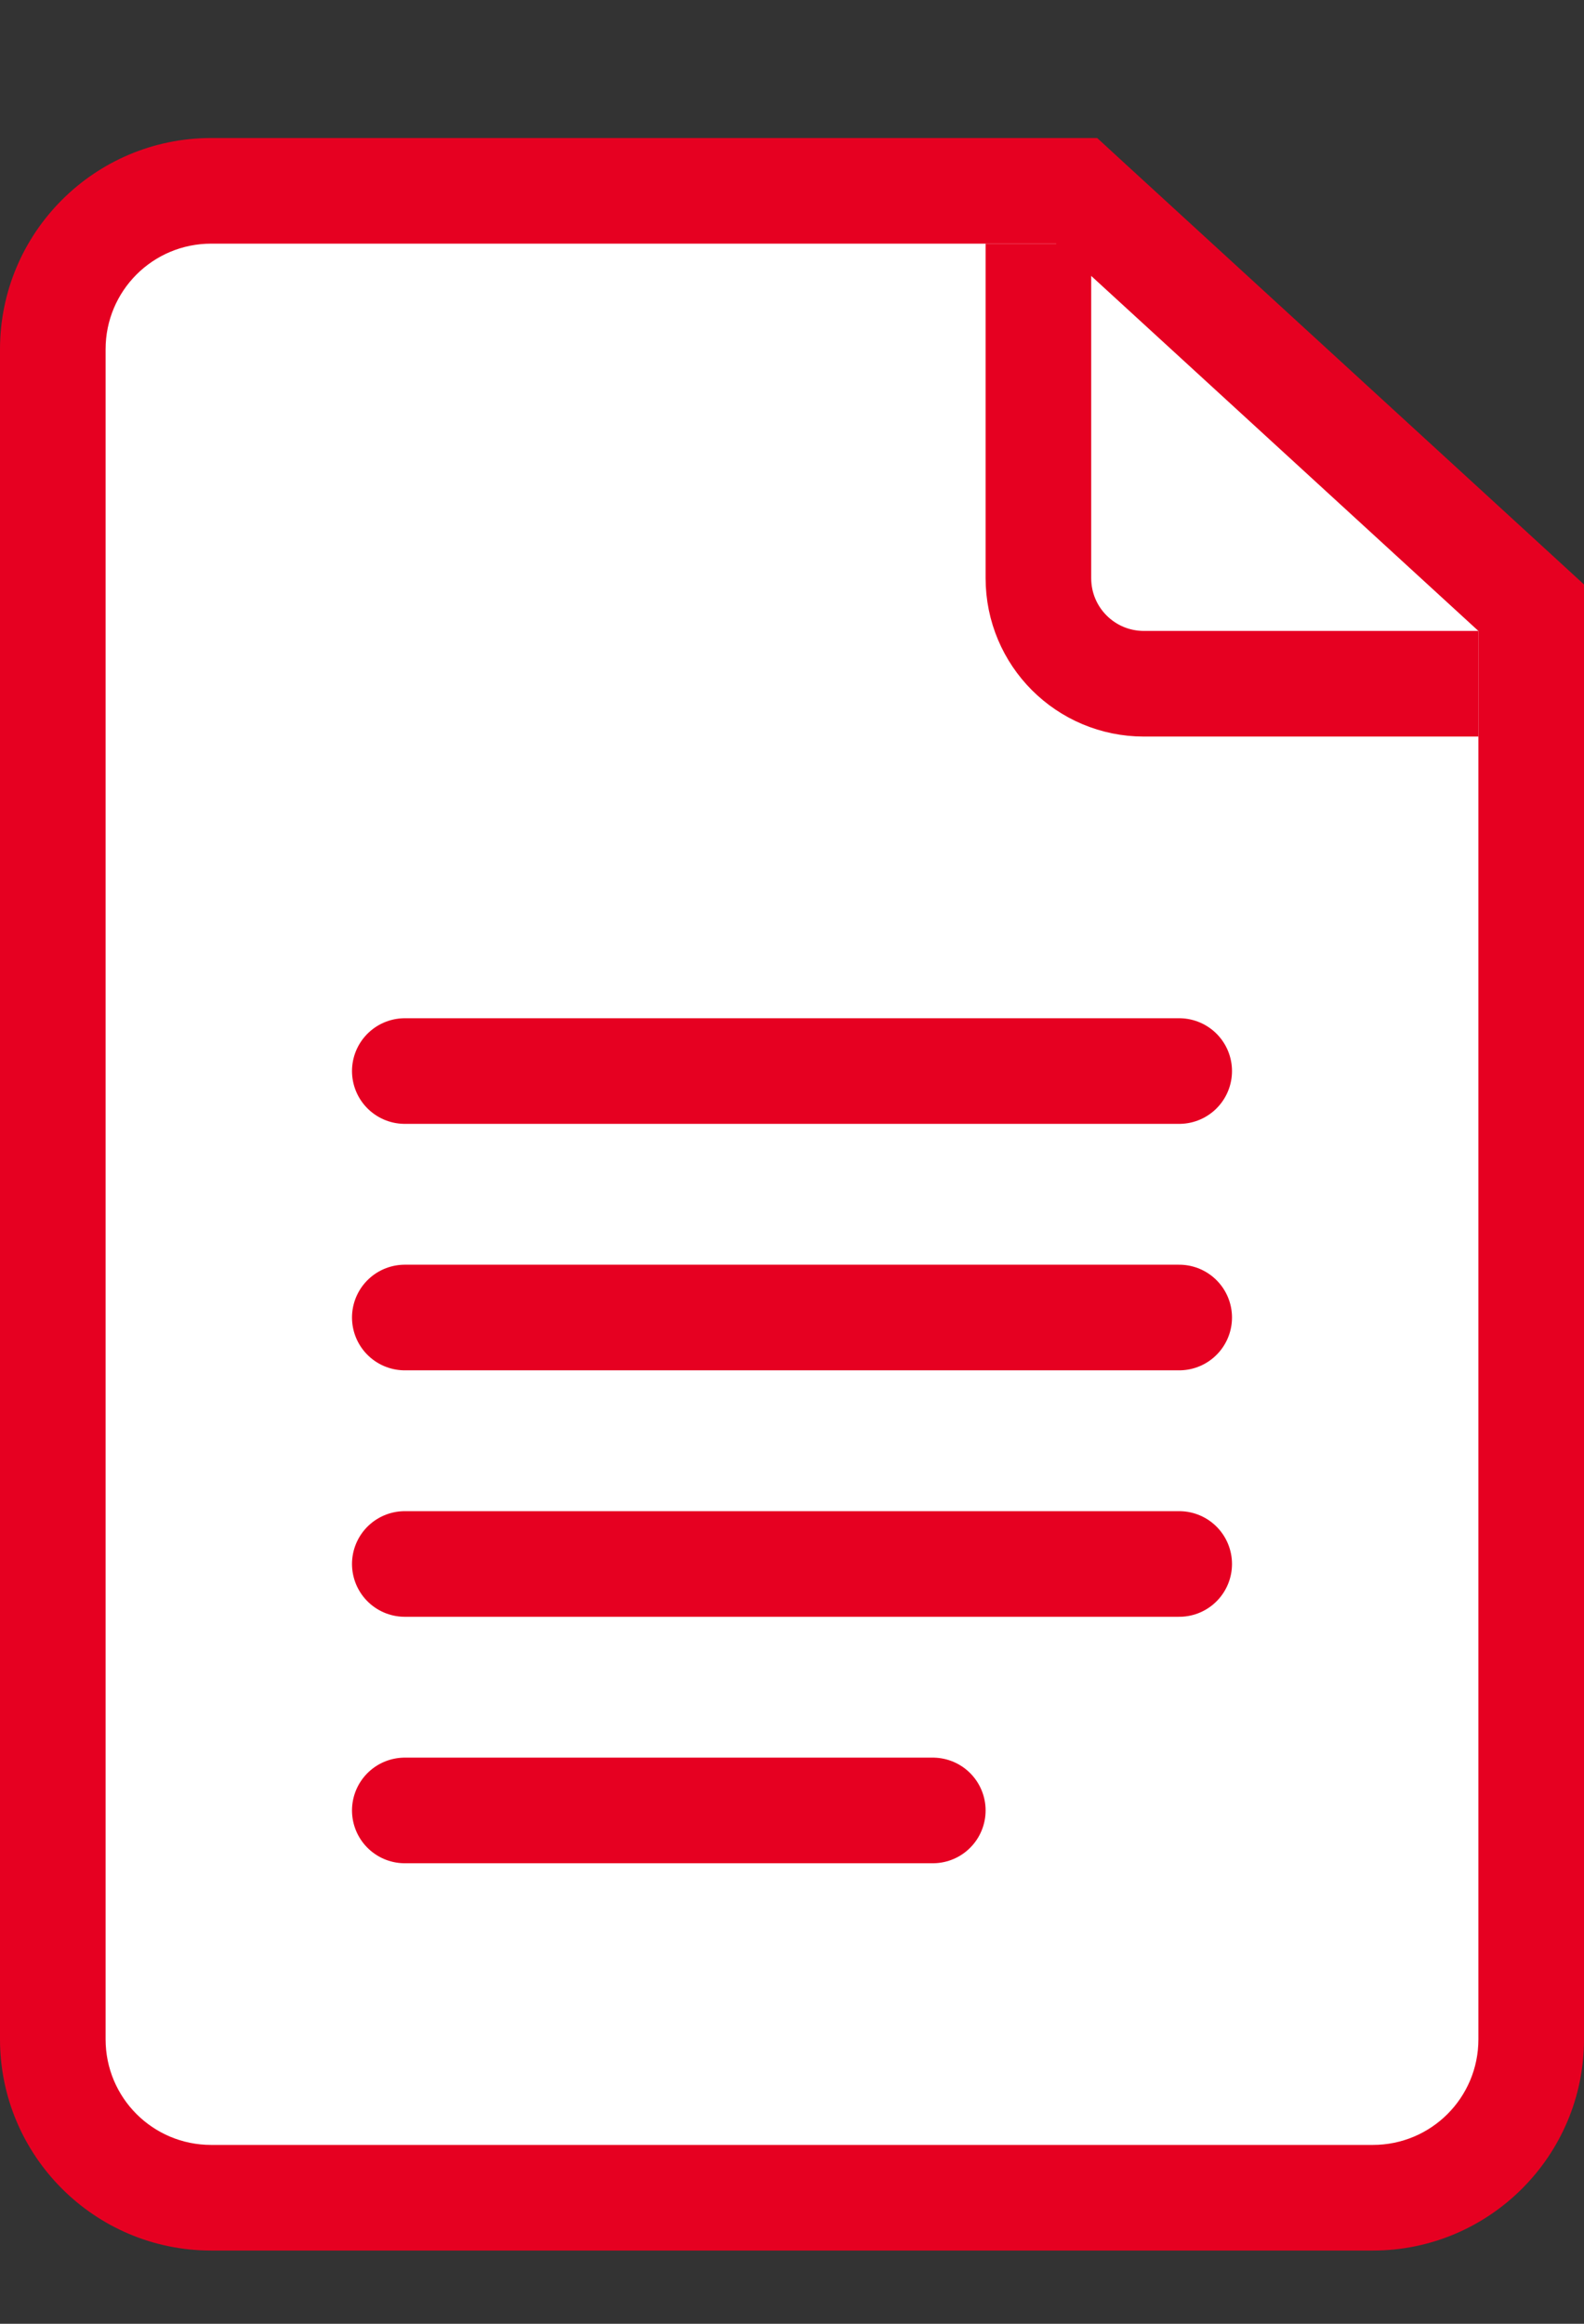 <svg width="45" height="66" viewBox="0 0 45 66" fill="none" xmlns="http://www.w3.org/2000/svg">
<rect x="0" y="0" width="45" height="66" fill="#333333" stroke="none"/>
<path fill-rule="evenodd" clip-rule="evenodd" d="M6 62.42C3.52 62.42 1.5 60.4 1.5 57.92V9.92C1.5 7.44 3.52 5.42 6 5.42H30.58L43.5 17.26V57.92C43.5 60.4 41.48 62.42 39 62.42H6Z" fill="white"/>
<path d="M30 6.92L42 17.92V57.92C42 59.58 40.66 60.92 39 60.92H6C4.34 60.92 3 59.58 3 57.92V9.92C3 8.26 4.34 6.92 6 6.92H30ZM31.17 3.92H6C2.69 3.92 0 6.61 0 9.92V57.92C0 61.23 2.69 63.92 6 63.92H39C42.31 63.92 45 61.23 45 57.92V16.6L44.03 15.71L32.03 4.71L31.17 3.92Z" fill="#E60021"/>
<path d="M11.5 51.42H26.5" stroke="#E60021" stroke-width="3" stroke-miterlimit="10" stroke-linecap="round"/>
<path d="M11.5 44.42H33.5" stroke="#E60021" stroke-width="3" stroke-miterlimit="10" stroke-linecap="round"/>
<path d="M11.5 37.42H33.5" stroke="#E60021" stroke-width="3" stroke-miterlimit="10" stroke-linecap="round"/>
<path d="M11.5 30.42H33.5" stroke="#E60021" stroke-width="3" stroke-miterlimit="10" stroke-linecap="round"/>
<path d="M42 19.42H32.5C30.84 19.42 29.5 18.08 29.5 16.42V6.92" stroke="#E60021" stroke-width="3" stroke-miterlimit="10"/>
</svg>
